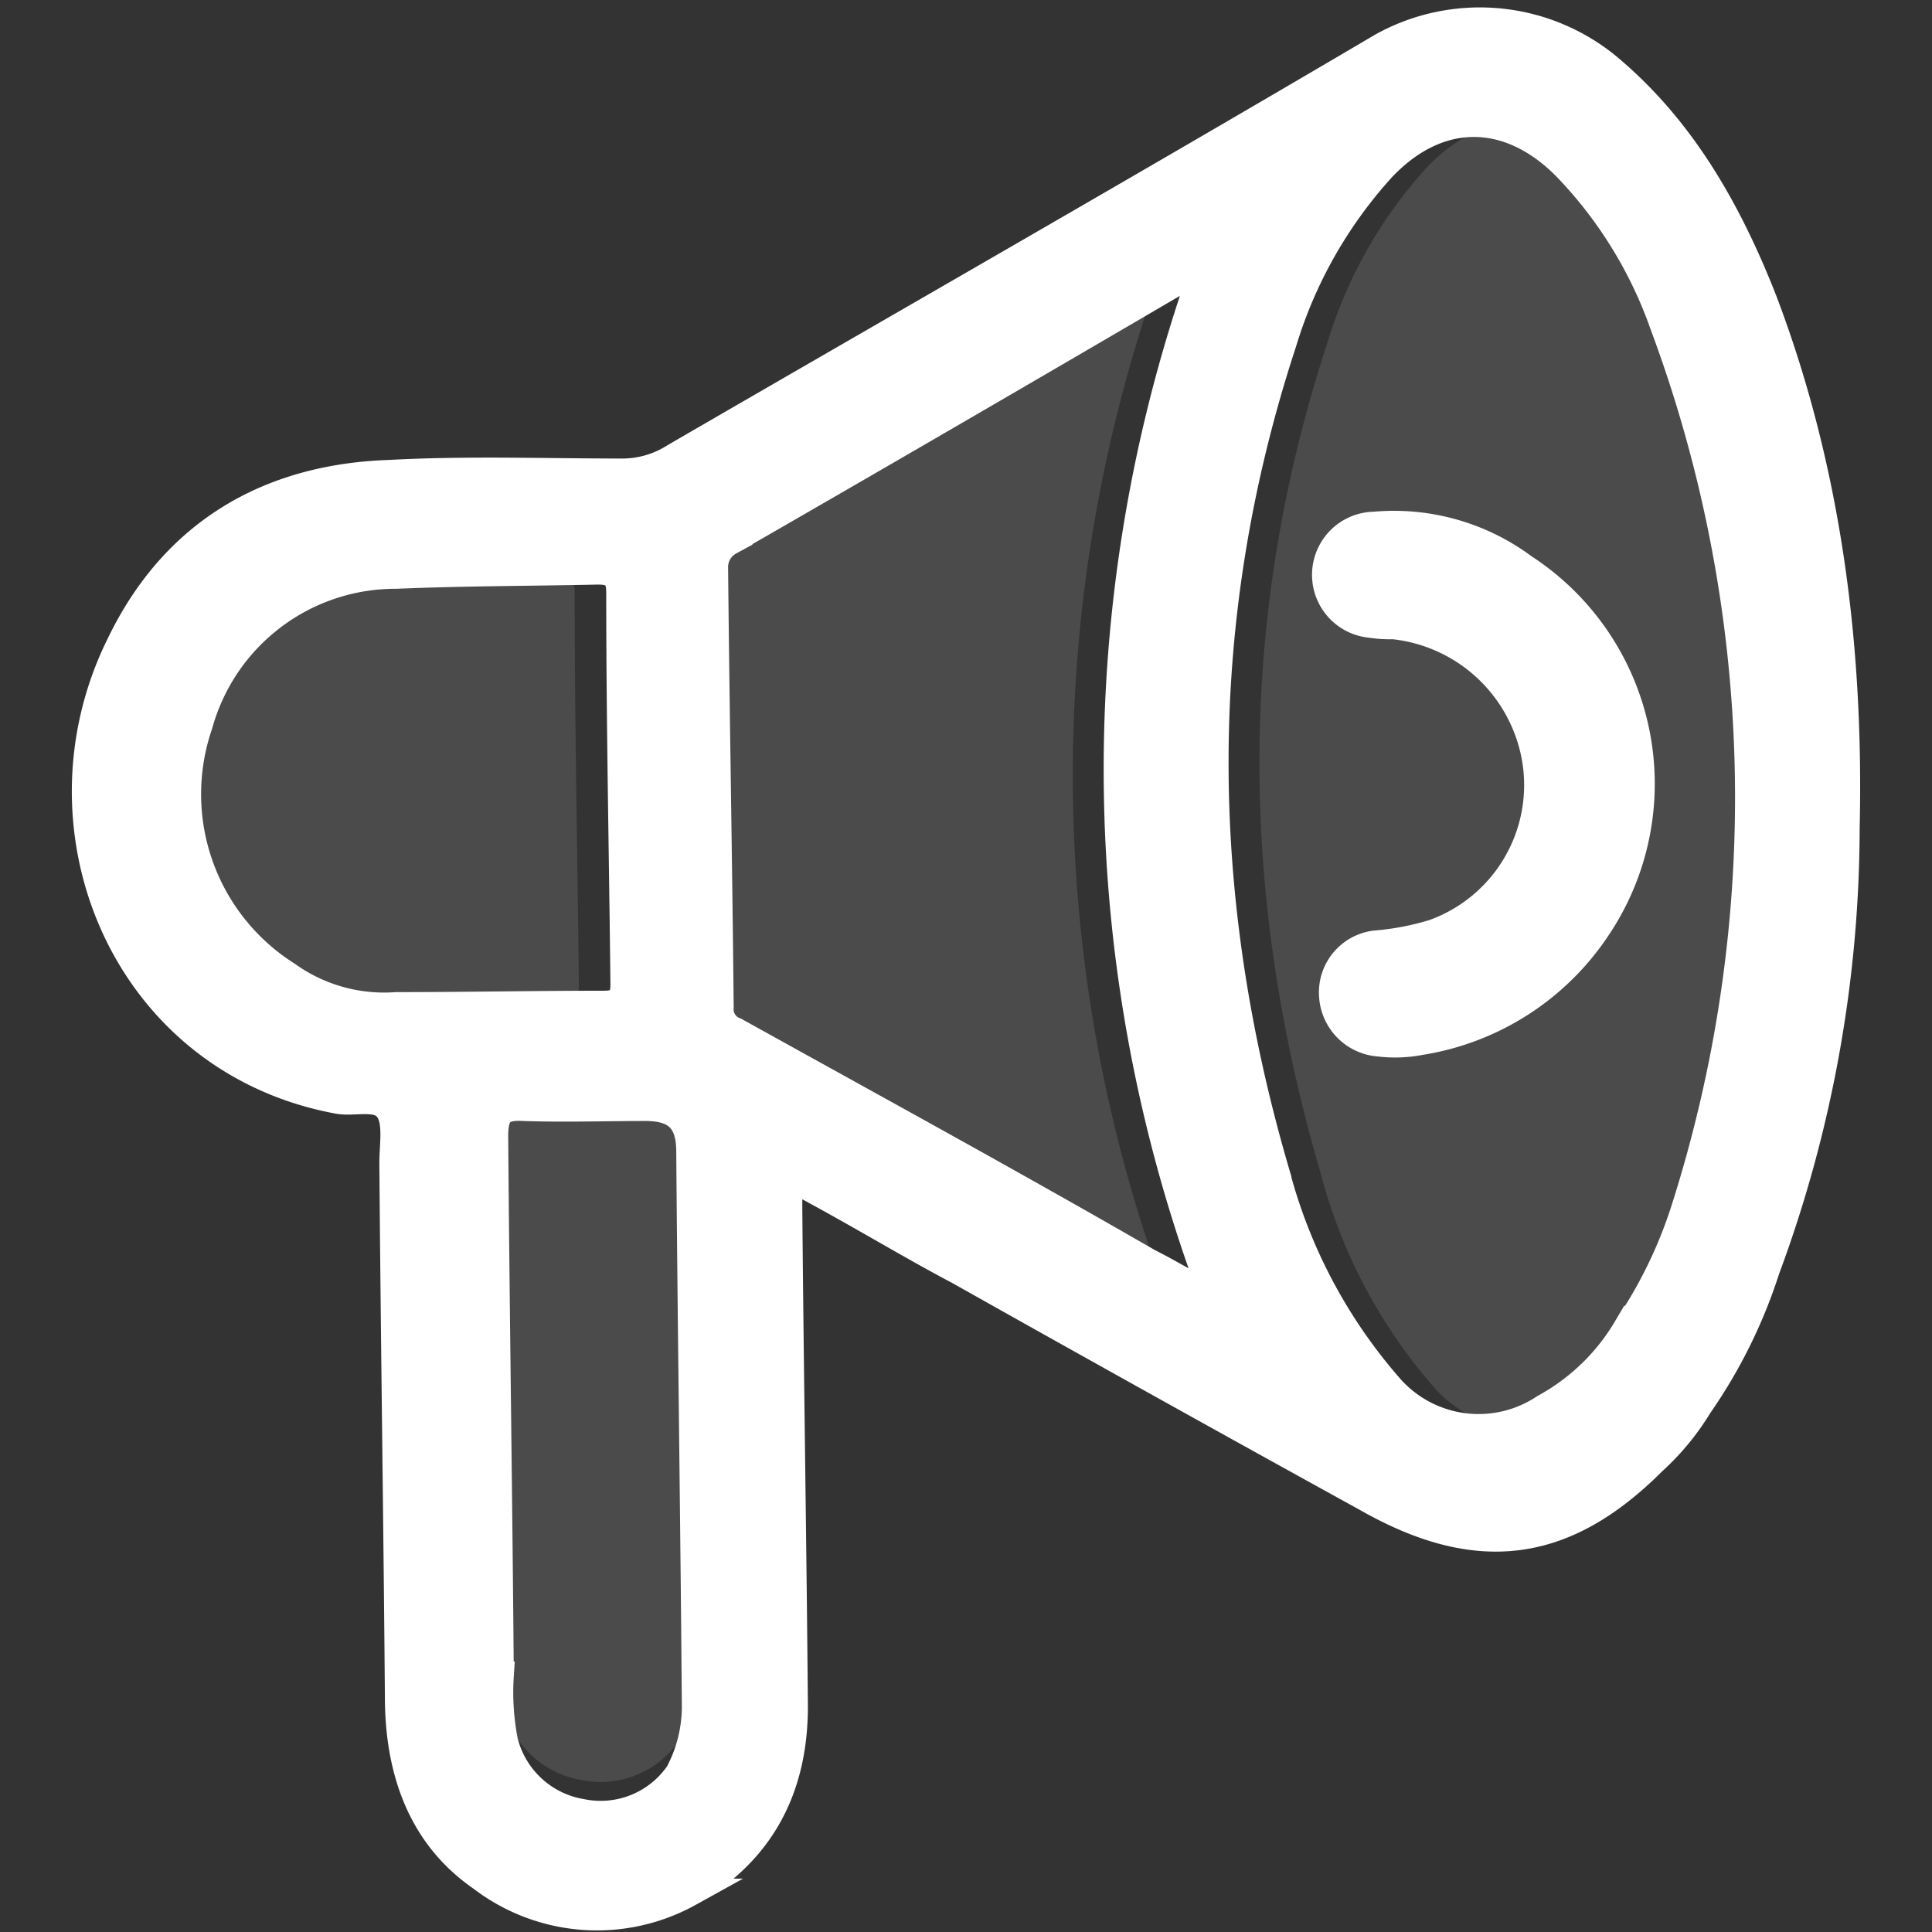 <svg id="Layer_1" data-name="Layer 1" xmlns="http://www.w3.org/2000/svg" viewBox="0 0 150 150"><rect x="0" y="0" width="150" height="150" fill="#333333" stroke="none"/><defs><style>.cls-1,.cls-2{fill:#ffffff;}.cls-1{opacity:0.12;}.cls-2{stroke:#ffffff;stroke-miterlimit:10;stroke-width:2.175px;}</style></defs><title>Free-ads</title><path class="cls-1" d="M90.011,21.265c-.109,0-.435.109-.544.109C77.398,28.441,65.437,35.4,53.15,42.468a2.29,2.29,0,0,0-1.196,1.957c.109,11.417.326,22.834.435,34.251a1.81,1.81,0,0,0,1.196,1.848c10.765,5.98,21.529,11.852,32.077,17.941,1.74.87,3.262,1.848,5.11,2.718A116.067,116.067,0,0,1,90.011,21.265Z"/><path class="cls-1" d="M52.722,135.149a11.15,11.15,0,0,0,1.305-5.11c-.109-14.353-.326-28.814-.435-43.167,0-2.392-.979-3.479-3.48-3.479-3.153,0-6.306.109-9.46,0-1.848-.109-2.283.544-2.283,2.283.109,13.918.326,27.944.435,41.862a19.895,19.895,0,0,0,.326,5.11,7.464,7.464,0,0,0,5.98,5.545A7.386,7.386,0,0,0,52.722,135.149Z"/><path class="cls-1" d="M18.739,75.724a12.946,12.946,0,0,0,8.481,2.392c5.328,0,10.764-.109,16.092-.109,1.305,0,1.631-.435,1.631-1.631-.109-10.221-.326-20.224-.326-30.337,0-1.305-.435-1.74-1.74-1.74-5.11.109-10.438.109-15.657.326A15.855,15.855,0,0,0,11.889,56.26,16.637,16.637,0,0,0,18.739,75.724Z"/><path class="cls-1" d="M129.818,103.124a35.588,35.588,0,0,0,4.458-9.134,105.222,105.222,0,0,0-1.631-68.828,33.76,33.76,0,0,0-7.611-12.287c-4.458-4.458-9.895-4.458-14.244.109a35.341,35.341,0,0,0-7.72,13.592c-7.068,21.529-6.85,42.95-.544,64.479A41.033,41.033,0,0,0,111.225,107.582,9.217,9.217,0,0,0,123.403,109.322,16.742,16.742,0,0,0,129.818,103.124Z"/><path class="cls-2" d="M131.88,109.105a19.615,19.615,0,0,1-3.588,4.349c-6.85,6.85-13.592,7.72-22.182,2.827q-15.984-8.807-31.641-17.615c-3.697-1.957-7.285-4.132-11.091-6.198-2.175-1.196-2.175-1.196-2.175,1.305.109,12.939.326,25.77.435,38.709,0,6.415-2.61,11.308-8.155,14.462a14.72,14.72,0,0,1-16.093-1.196c-4.567-3.153-6.307-8.046-6.415-13.483-.109-13.918-.326-27.944-.435-41.971,0-1.414.326-3.153-.326-4.132-.761-1.196-2.61-.544-3.914-.761C9.664,82.356,2.27,64.307,9.337,50.062c4.132-8.59,11.417-12.939,20.877-13.265,5.98-.326,12.178-.109,18.158-.109a7.567,7.567,0,0,0,4.023-1.196C70.772,24.836,89.039,14.398,107.306,3.633a15.609,15.609,0,0,1,17.941,1.957c5.545,4.784,9.025,11.091,11.634,17.724,5.002,13.157,6.741,26.966,6.415,40.992a98.941,98.941,0,0,1-6.198,34.251A39.757,39.757,0,0,1,131.88,109.105Zm-5.545-5.98a35.588,35.588,0,0,0,4.458-9.134,105.222,105.222,0,0,0-1.631-68.828,33.76,33.76,0,0,0-7.611-12.287c-4.458-4.458-9.895-4.458-14.244.109a35.341,35.341,0,0,0-7.72,13.592c-7.068,21.529-6.85,42.95-.544,64.479a41.033,41.033,0,0,0,8.699,16.527A9.217,9.217,0,0,0,119.919,109.322,16.742,16.742,0,0,0,126.334,103.124Zm-32.837-82.311c-.109,0-.435.109-.544.109-12.069,7.068-24.03,14.027-36.317,21.094a2.29,2.29,0,0,0-1.196,1.957c.109,11.417.326,22.834.435,34.251a1.81,1.81,0,0,0,1.196,1.848c10.765,5.98,21.529,11.852,32.077,17.941,1.74.87,3.262,1.848,5.11,2.718A116.067,116.067,0,0,1,93.497,20.813ZM22.277,75.724A12.946,12.946,0,0,0,30.758,78.116c5.328,0,10.764-.109,16.092-.109,1.305,0,1.631-.435,1.631-1.631-.109-10.221-.326-20.224-.326-30.337,0-1.305-.435-1.74-1.74-1.74-5.11.109-10.438.109-15.657.326A15.855,15.855,0,0,0,15.427,56.26,16.637,16.637,0,0,0,22.277,75.724Zm30.445,61.978a11.15,11.15,0,0,0,1.305-5.11c-.109-14.353-.326-28.814-.435-43.167,0-2.392-.979-3.479-3.48-3.479-3.153,0-6.306.109-9.46,0-1.848-.109-2.283.544-2.283,2.283.109,13.918.326,27.944.435,41.862a19.894,19.894,0,0,0,.326,5.11,7.464,7.464,0,0,0,5.98,5.545A7.386,7.386,0,0,0,52.722,137.701Z"/><path class="cls-2" d="M118.288,44.082A20.007,20.007,0,0,1,124.051,71.918,20.26,20.26,0,0,1,110.242,80.834a10.24,10.24,0,0,1-3.153.109,3.858,3.858,0,0,1-3.588-3.588,3.748,3.748,0,0,1,3.262-4.023,21.202,21.202,0,0,0,4.567-.87,12.231,12.231,0,0,0,7.285-15.875,12.563,12.563,0,0,0-10.438-8.046,9.354,9.354,0,0,1-1.74-.109,3.816,3.816,0,0,1,.109-7.611h.109A16.855,16.855,0,0,1,118.288,44.082Z"/></svg>